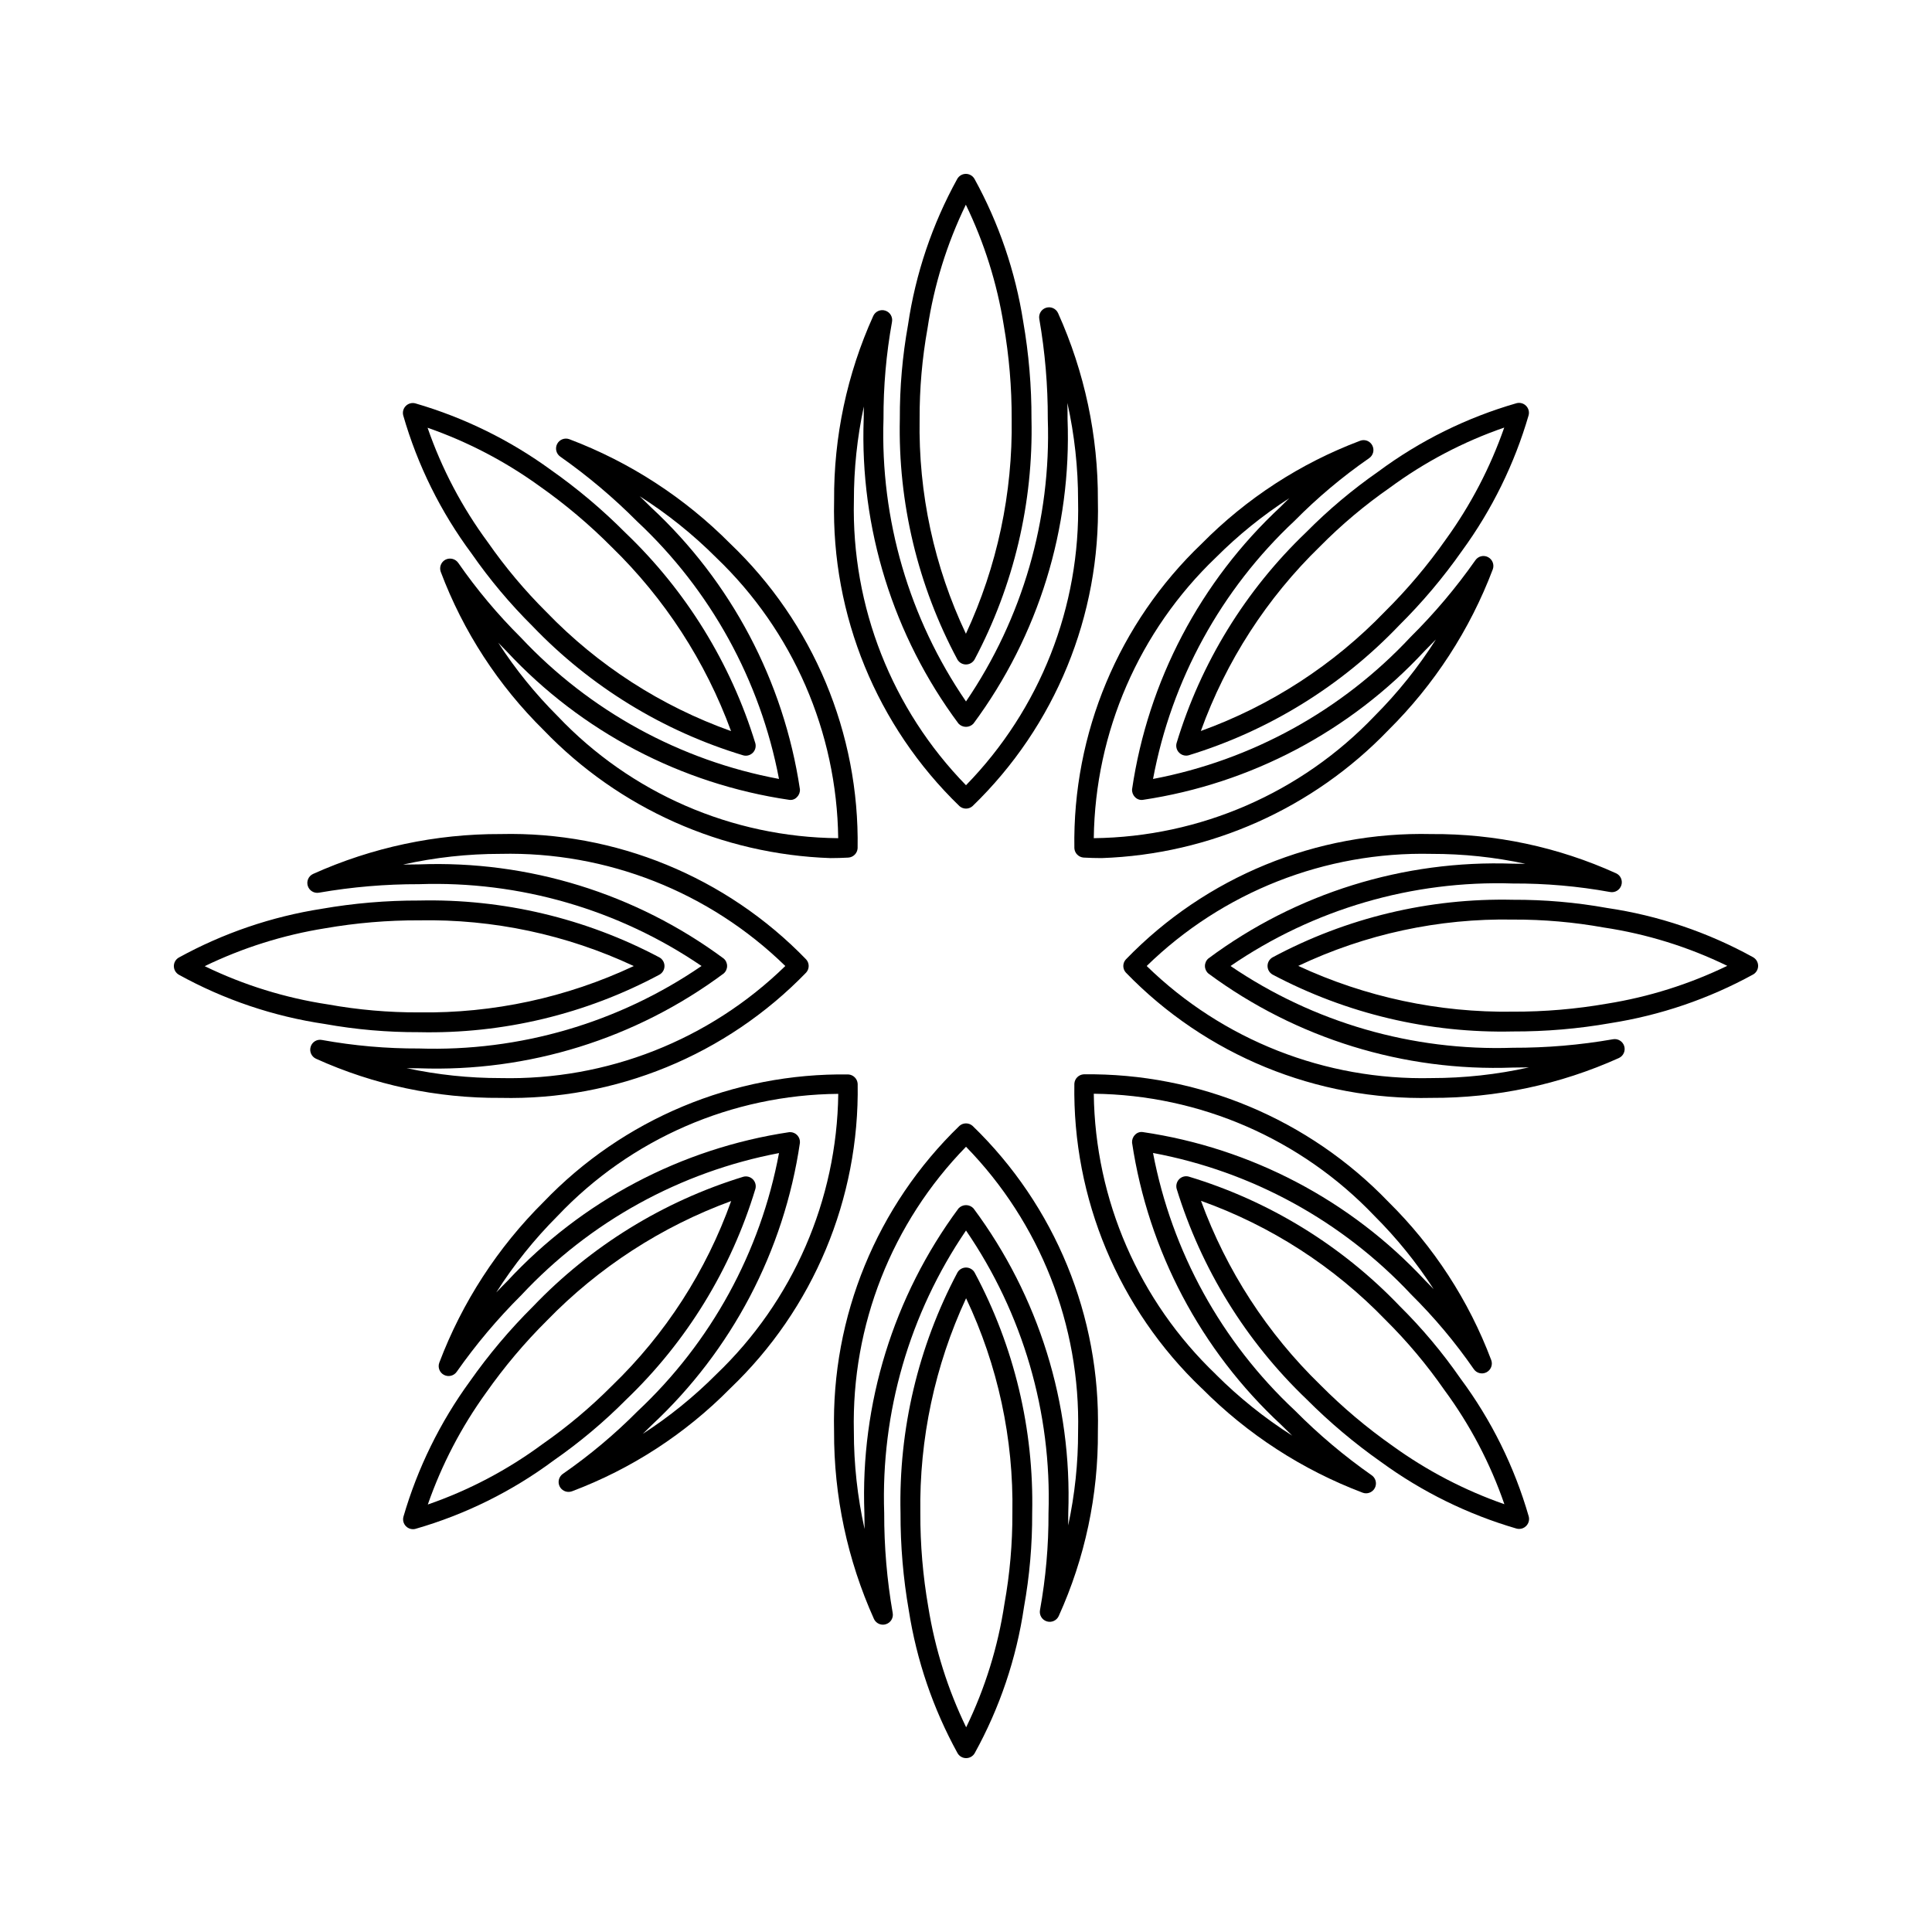 <?xml version="1.0" encoding="UTF-8"?>
<!-- Uploaded to: SVG Find, www.svgfind.com, Generator: SVG Find Mixer Tools -->
<svg fill="#000000" width="800px" height="800px" version="1.1" viewBox="144 144 512 512" xmlns="http://www.w3.org/2000/svg">
 <g>
  <path d="m398.26 442.37c-21.898 21.168-33.945 50.531-33.223 80.977-0.062 17.125 3.539 34.066 10.566 49.684 0.43 0.93 1.363 1.527 2.391 1.527 0.266-0.004 0.527-0.043 0.777-0.125 1.266-0.391 2.039-1.66 1.805-2.961-1.523-8.754-2.277-17.625-2.254-26.508-0.91-26.625 6.684-52.848 21.68-74.867 15.07 21.992 22.73 48.219 21.863 74.867 0.035 8.625-0.723 17.238-2.258 25.727-0.242 1.301 0.523 2.578 1.781 2.984 1.262 0.402 2.625-0.195 3.18-1.395 6.965-15.367 10.508-32.062 10.383-48.934 0.723-30.445-11.316-59.805-33.207-80.977-0.996-0.879-2.492-0.879-3.484 0zm28.82 105.88c0.02-1.086 0.02-2.184 0.02-3.281 1.051-28.977-7.805-57.445-25.102-80.719-0.512-0.559-1.234-0.879-1.992-0.879-0.758 0-1.48 0.32-1.996 0.879-17.238 23.293-26.035 51.762-24.938 80.719 0 1.414 0.02 2.828 0.051 4.234-1.891-8.488-2.844-17.156-2.84-25.852-0.645-28.125 10.066-55.32 29.719-75.449 19.641 20.133 30.348 47.328 29.703 75.449 0.016 8.367-0.863 16.715-2.625 24.898z"/>
  <path d="m400.01 479.91c-0.938 0-1.805 0.5-2.273 1.312-10.402 19.609-15.598 41.555-15.09 63.746-0.023 8.652 0.711 17.285 2.195 25.809 2.074 13.262 6.445 26.062 12.914 37.824 0.465 0.816 1.332 1.32 2.273 1.32 0.938 0.004 1.809-0.496 2.277-1.312 6.637-12.012 11.059-25.117 13.059-38.691 1.48-8.234 2.211-16.586 2.172-24.949 0.488-22.211-4.769-44.172-15.262-63.754-0.469-0.809-1.332-1.301-2.266-1.305zm10.18 89.113v0.004c-1.707 11.359-5.129 22.395-10.148 32.727-4.883-10.078-8.262-20.82-10.035-31.879-1.43-8.223-2.137-16.559-2.109-24.906-0.293-19.645 3.852-39.102 12.125-56.918 8.422 17.773 12.621 37.254 12.27 56.918 0.031 8.066-0.672 16.117-2.102 24.059z"/>
  <path d="m368.82 428.74c-30.434-0.434-59.684 11.797-80.746 33.773-12.16 12.066-21.59 26.594-27.656 42.609-0.461 1.238 0.07 2.629 1.242 3.242 1.168 0.613 2.613 0.262 3.371-0.82 5.109-7.273 10.848-14.082 17.148-20.348 18.184-19.469 42.094-32.641 68.266-37.617-4.887 26.211-18.016 50.18-37.477 68.41-6.078 6.121-12.703 11.676-19.793 16.594-0.945 0.652-1.359 1.844-1.02 2.941 0.344 1.098 1.355 1.844 2.508 1.844 0.305 0 0.609-0.051 0.902-0.152 15.789-5.945 30.098-15.25 41.941-27.266 22.035-21.02 34.285-50.289 33.785-80.738-0.086-1.328-1.145-2.387-2.473-2.473zm-35.023 79.5c-5.906 5.922-12.43 11.203-19.453 15.746 0.789-0.75 1.559-1.516 2.336-2.285v-0.004c21.234-19.75 35.102-46.152 39.309-74.844 0.059-0.73-0.191-1.449-0.688-1.988-0.496-0.535-1.195-0.84-1.926-0.84l-0.207 0.012 0.004-0.004c-28.66 4.293-55.004 18.207-74.703 39.453-1.004 0.996-1.977 2.008-2.953 3.023 4.668-7.336 10.121-14.137 16.266-20.285 19.363-20.438 46.211-32.113 74.367-32.34-0.348 28.129-12.008 54.93-32.352 74.355z"/>
  <path d="m344.19 459.06c0.242-0.902-0.016-1.867-0.676-2.531-0.664-0.66-1.629-0.922-2.531-0.676-21.223 6.508-40.418 18.352-55.75 34.398-6.137 6.102-11.723 12.727-16.699 19.805-7.906 10.852-13.867 22.992-17.617 35.883-0.246 0.91 0.012 1.879 0.676 2.543 0.488 0.496 1.16 0.773 1.855 0.77 0.227 0 0.457-0.031 0.676-0.094 13.191-3.793 25.59-9.934 36.602-18.121 6.871-4.777 13.293-10.168 19.191-16.102 16.047-15.363 27.852-34.609 34.273-55.875zm-56.488 67.691c-9.246 6.824-19.469 12.207-30.328 15.961 3.688-10.578 8.895-20.566 15.457-29.645 4.797-6.828 10.191-13.223 16.109-19.105 13.688-14.094 30.375-24.918 48.824-31.672-6.602 18.527-17.402 35.277-31.562 48.93-5.688 5.723-11.879 10.922-18.5 15.531z"/>
  <path d="m357.64 401.74c0.891-0.992 0.891-2.496 0-3.484-21.172-21.895-50.531-33.941-80.977-33.223-17.129-0.062-34.074 3.539-49.691 10.57-1.199 0.551-1.801 1.91-1.406 3.168 0.395 1.258 1.664 2.031 2.965 1.801 8.754-1.523 17.629-2.277 26.516-2.254 26.625-0.91 52.848 6.684 74.867 21.68-21.992 15.07-48.223 22.73-74.867 21.863-8.629 0.035-17.238-0.719-25.727-2.258-1.309-0.262-2.598 0.512-2.984 1.785-0.402 1.258 0.195 2.621 1.395 3.18 15.367 6.957 32.062 10.5 48.934 10.383 30.445 0.715 59.801-11.324 80.977-33.211zm-102.59 25.367c28.977 1.047 57.449-7.812 80.719-25.113 0.586-0.5 0.922-1.23 0.922-1.996 0-0.77-0.336-1.496-0.922-1.988-23.293-17.242-51.762-26.039-80.719-24.941-1.414 0-2.828 0.02-4.242 0.051h-0.004c8.492-1.891 17.164-2.844 25.863-2.84 28.121-0.641 55.316 10.07 75.449 29.719-20.133 19.641-47.328 30.344-75.449 29.703-8.367 0.012-16.707-0.871-24.887-2.625 1.086 0.02 2.172 0.031 3.269 0.031z"/>
  <path d="m255.04 417.54c22.211 0.488 44.172-4.769 63.754-15.262 0.809-0.473 1.305-1.336 1.301-2.273 0-0.934-0.5-1.797-1.309-2.266-19.609-10.398-41.559-15.594-63.746-15.09-8.652-0.023-17.289 0.711-25.809 2.195-13.266 2.078-26.066 6.445-37.836 12.914-0.816 0.465-1.324 1.332-1.32 2.273 0.004 0.938 0.5 1.805 1.312 2.277 12.012 6.633 25.117 11.055 38.691 13.059 8.238 1.48 16.594 2.207 24.961 2.172zm-24.906-27.531c8.223-1.43 16.559-2.137 24.906-2.109 19.648-0.367 39.121 3.777 56.918 12.113-17.793 8.363-37.258 12.562-56.918 12.281-8.07 0.031-16.125-0.672-24.066-2.102-11.359-1.711-22.395-5.133-32.73-10.148 10.086-4.879 20.828-8.262 31.891-10.035z"/>
  <path d="m312.82 282.16c19.469 18.188 32.645 42.094 37.621 68.266-26.215-4.887-50.18-18.016-68.41-37.473-6.121-6.082-11.676-12.707-16.594-19.793-0.758-1.074-2.188-1.434-3.363-0.852-1.18 0.605-1.723 1.992-1.27 3.238 5.945 15.789 15.246 30.102 27.266 41.941 19.957 20.773 47.234 32.941 76.023 33.918 1.578 0 3.148-0.051 4.715-0.133 1.328-0.086 2.383-1.145 2.469-2.469 0.504-30.449-11.742-59.727-33.773-80.75-12.062-12.156-26.594-21.59-42.609-27.656-1.238-0.461-2.625 0.074-3.238 1.242-0.613 1.172-0.262 2.613 0.82 3.371 7.269 5.109 14.078 10.848 20.344 17.148zm20.973 9.605c20.336 19.434 31.992 46.234 32.34 74.363-28.148-0.238-54.992-11.918-74.355-32.348-5.922-5.91-11.199-12.43-15.742-19.457 0.75 0.789 1.516 1.559 2.285 2.336v0.004c19.75 21.23 46.152 35.098 74.844 39.305 0.773 0.117 1.551-0.168 2.062-0.758 0.543-0.539 0.82-1.293 0.758-2.059-4.293-28.656-18.203-55-39.453-74.703-0.996-1.004-2.008-1.977-3.023-2.953v0.004c7.336 4.664 14.137 10.117 20.285 16.266z"/>
  <path d="m285.09 309.9c15.359 16.047 34.605 27.852 55.871 34.273 0.223 0.062 0.449 0.094 0.68 0.094 0.812 0 1.582-0.379 2.078-1.027 0.496-0.645 0.664-1.488 0.453-2.273-6.508-21.223-18.352-40.418-34.402-55.75-6.098-6.137-12.723-11.723-19.801-16.699-10.852-7.902-22.996-13.867-35.887-17.617-0.906-0.246-1.871 0.008-2.535 0.672-0.668 0.664-0.926 1.629-0.684 2.535 3.797 13.191 9.934 25.59 18.125 36.605 4.773 6.867 10.164 13.289 16.102 19.188zm1.867-37.086h-0.004c6.832 4.801 13.223 10.191 19.109 16.113 14.09 13.688 24.918 30.375 31.672 48.82-18.531-6.598-35.281-17.402-48.934-31.559-5.723-5.688-10.918-11.883-15.531-18.504-6.824-9.242-12.203-19.469-15.957-30.328 10.578 3.688 20.562 8.895 29.641 15.457z"/>
  <path d="m400 358.29c0.641 0 1.262-0.238 1.742-0.668 21.895-21.168 33.934-50.531 33.207-80.977 0.078-17.125-3.523-34.066-10.555-49.68-0.555-1.199-1.914-1.801-3.172-1.406-1.258 0.395-2.031 1.664-1.801 2.961 1.523 8.754 2.277 17.625 2.254 26.508 0.91 26.625-6.684 52.848-21.676 74.867-15.074-21.992-22.734-48.219-21.863-74.867-0.035-8.625 0.719-17.238 2.254-25.727 0.242-1.301-0.52-2.578-1.781-2.981-1.258-0.406-2.621 0.191-3.18 1.391-6.957 15.371-10.5 32.062-10.383 48.934-0.723 30.445 11.32 59.805 33.211 80.977 0.477 0.43 1.098 0.664 1.742 0.668zm-27.078-106.53c-0.02 1.086-0.031 2.172-0.031 3.269l-0.004-0.004c-1.043 28.98 7.812 57.449 25.113 80.719 0.512 0.559 1.238 0.879 1.996 0.879 0.758 0 1.48-0.32 1.992-0.879 17.238-23.293 26.027-51.762 24.926-80.719 0-1.414 0-2.82-0.043-4.223h0.004c1.883 8.484 2.832 17.148 2.828 25.84 0.648 28.121-10.059 55.32-29.703 75.453-19.645-20.133-30.352-47.332-29.707-75.453-0.008-8.363 0.871-16.707 2.625-24.887z"/>
  <path d="m399.99 320.09c0.938 0 1.805-0.5 2.277-1.312 10.398-19.605 15.594-41.555 15.086-63.746 0.023-8.648-0.711-17.285-2.191-25.809-2.078-13.262-6.445-26.062-12.918-37.824-0.465-0.812-1.332-1.316-2.269-1.32-0.941-0.004-1.809 0.5-2.281 1.312-6.633 12.012-11.059 25.117-13.059 38.691-1.48 8.234-2.207 16.586-2.172 24.949-0.488 22.211 4.769 44.172 15.262 63.758 0.469 0.805 1.332 1.301 2.266 1.301zm-10.18-89.113c1.707-11.359 5.129-22.395 10.148-32.73 4.883 10.082 8.262 20.82 10.035 31.879 1.43 8.223 2.137 16.559 2.109 24.906 0.297 19.645-3.848 39.102-12.125 56.918-8.422-17.773-12.621-37.25-12.27-56.918-0.031-8.066 0.672-16.117 2.102-24.055z"/>
  <path d="m431.2 371.27c1.559 0.082 3.137 0.133 4.734 0.133 28.781-0.98 56.043-13.145 75.996-33.91 12.168-12.059 21.605-26.586 27.672-42.609 0.453-1.238-0.082-2.621-1.25-3.238-1.164-0.617-2.609-0.266-3.359 0.82-5.113 7.281-10.859 14.09-17.18 20.348-18.176 19.469-42.082 32.645-68.246 37.617 4.894-26.211 18.031-50.172 37.496-68.398 6.059-6.137 12.672-11.695 19.762-16.605 1.094-0.742 1.465-2.184 0.859-3.363-0.594-1.188-1.996-1.734-3.238-1.258-15.793 5.945-30.109 15.246-41.965 27.254-22.023 21.02-34.262 50.289-33.762 80.73 0.082 1.332 1.148 2.394 2.481 2.481zm34.992-79.5h0.004c5.918-5.93 12.453-11.211 19.492-15.754-0.777 0.758-1.578 1.527-2.336 2.305-21.242 19.746-35.117 46.141-39.34 74.836-0.055 0.766 0.219 1.516 0.758 2.059 0.527 0.578 1.301 0.859 2.074 0.758 28.648-4.285 54.988-18.199 74.68-39.449 1.023-1.016 2.031-2.039 3.012-3.066-4.676 7.348-10.141 14.164-16.297 20.328-19.422 20.355-46.238 32.016-74.375 32.336 0.363-28.117 12.012-54.91 32.328-74.352z"/>
  <path d="m455.8 340.95c-0.238 0.906 0.027 1.871 0.695 2.531 0.488 0.492 1.152 0.77 1.844 0.77 0.23-0.004 0.457-0.031 0.68-0.094 21.223-6.496 40.418-18.344 55.738-34.398 6.144-6.094 11.738-12.719 16.707-19.805 7.914-10.844 13.879-22.984 17.629-35.875 0.25-0.906-0.012-1.875-0.676-2.543-0.664-0.664-1.633-0.922-2.539-0.676-13.191 3.801-25.594 9.934-36.613 18.113-6.859 4.777-13.27 10.172-19.148 16.113-16.059 15.352-27.883 34.598-34.316 55.863zm56.496-67.691c9.25-6.82 19.48-12.195 30.34-15.949-3.688 10.57-8.895 20.551-15.457 29.621-4.801 6.836-10.199 13.234-16.133 19.117-13.625 14.16-30.328 24.996-48.809 31.672 6.676-18.496 17.48-35.227 31.59-48.922 5.668-5.734 11.848-10.938 18.469-15.539z"/>
  <path d="m571.48 419.41c-8.762 1.531-17.637 2.285-26.527 2.258-26.617 0.906-52.832-6.68-74.848-21.668 21.98-15.074 48.203-22.734 74.844-21.863 8.629-0.043 17.242 0.711 25.73 2.254 1.305 0.246 2.586-0.52 2.992-1.785 0.41-1.258-0.188-2.629-1.395-3.176-15.367-6.969-32.062-10.512-48.934-10.395-30.445-0.723-59.809 11.324-80.977 33.223-0.902 0.984-0.902 2.496 0 3.484 21.172 21.887 50.531 33.93 80.977 33.207 17.129 0.07 34.074-3.531 49.691-10.566 1.195-0.559 1.793-1.91 1.398-3.168-0.395-1.258-1.656-2.027-2.957-1.805zm-48.137 10.293c-28.121 0.637-55.32-10.066-75.461-29.703 20.141-19.641 47.336-30.352 75.461-29.715 8.379-0.016 16.738 0.867 24.93 2.633-1.086-0.02-2.215-0.031-3.32-0.031h-0.004c-28.973-1.039-57.438 7.816-80.707 25.113-0.586 0.5-0.922 1.23-0.922 2s0.336 1.5 0.922 1.996c23.297 17.223 51.758 26.008 80.707 24.918 1.434 0 2.852-0.02 4.266-0.051-8.492 1.895-17.168 2.844-25.871 2.84z"/>
  <path d="m608.61 397.69c-12.012-6.641-25.121-11.066-38.703-13.066-8.23-1.484-16.582-2.211-24.949-2.176-22.207-0.492-44.16 4.769-63.734 15.273-0.812 0.469-1.312 1.332-1.312 2.269s0.5 1.805 1.312 2.273c19.605 10.395 41.551 15.59 63.734 15.086 8.652 0.027 17.289-0.707 25.812-2.203 13.266-2.078 26.07-6.445 37.84-12.906 0.812-0.469 1.312-1.336 1.312-2.273 0-0.941-0.5-1.809-1.312-2.277zm-38.727 12.289h0.004c-8.23 1.438-16.574 2.148-24.93 2.125-19.637 0.289-39.09-3.856-56.906-12.129 17.766-8.43 37.246-12.633 56.906-12.277 8.07-0.031 16.125 0.672 24.07 2.102 11.355 1.703 22.391 5.129 32.715 10.156-10.074 4.875-20.805 8.254-31.855 10.023z"/>
  <path d="m487.18 517.82c-19.461-18.191-32.637-42.098-37.617-68.27 26.207 4.891 50.164 18.02 68.391 37.477 6.133 6.07 11.691 12.695 16.605 19.793 0.746 1.098 2.191 1.465 3.371 0.855 1.18-0.609 1.719-2 1.262-3.242-5.949-15.789-15.254-30.098-27.266-41.945-21.086-21.934-50.309-34.164-80.73-33.785-1.332 0.082-2.398 1.141-2.481 2.473-0.516 30.449 11.727 59.73 33.762 80.75h0.023c12.062 12.16 26.598 21.59 42.617 27.652 0.289 0.113 0.594 0.168 0.902 0.164 1.145 0 2.156-0.746 2.5-1.84 0.34-1.09-0.062-2.281-1-2.934-7.277-5.098-14.086-10.84-20.34-17.148zm-20.992-9.605h0.023c-20.344-19.43-32.004-46.234-32.348-74.363 28.133 0.309 54.945 11.977 74.352 32.348 5.918 5.902 11.188 12.414 15.723 19.434-0.738-0.777-1.496-1.547-2.277-2.316h0.004c-19.746-21.234-46.141-35.098-74.828-39.309-0.773-0.109-1.551 0.176-2.07 0.758-0.539 0.547-0.812 1.297-0.758 2.062 4.309 28.648 18.215 54.984 39.441 74.699 1.004 0.996 2.008 1.977 3.012 2.941h0.004c-7.332-4.66-14.129-10.113-20.277-16.254z"/>
  <path d="m514.9 490.09c-15.355-16.047-34.602-27.855-55.863-34.277-0.906-0.25-1.879 0.008-2.543 0.68-0.648 0.668-0.906 1.625-0.676 2.531 6.516 21.215 18.355 40.41 34.398 55.75 6.109 6.129 12.742 11.719 19.824 16.695 10.84 7.906 22.973 13.867 35.855 17.621 0.227 0.059 0.461 0.09 0.695 0.09 0.695 0.004 1.359-0.273 1.844-0.766 0.668-0.66 0.934-1.625 0.699-2.531-3.793-13.191-9.93-25.594-18.121-36.605-4.769-6.879-10.164-13.301-16.113-19.188zm-1.844 37.086h-0.004c-6.828-4.801-13.223-10.191-19.105-16.113-14.102-13.684-24.93-30.375-31.672-48.832 18.52 6.613 35.262 17.418 48.914 31.57 5.731 5.68 10.934 11.875 15.539 18.5 6.824 9.242 12.203 19.469 15.949 30.332-10.57-3.691-20.551-8.898-29.625-15.457z"/>
 </g>
</svg>
